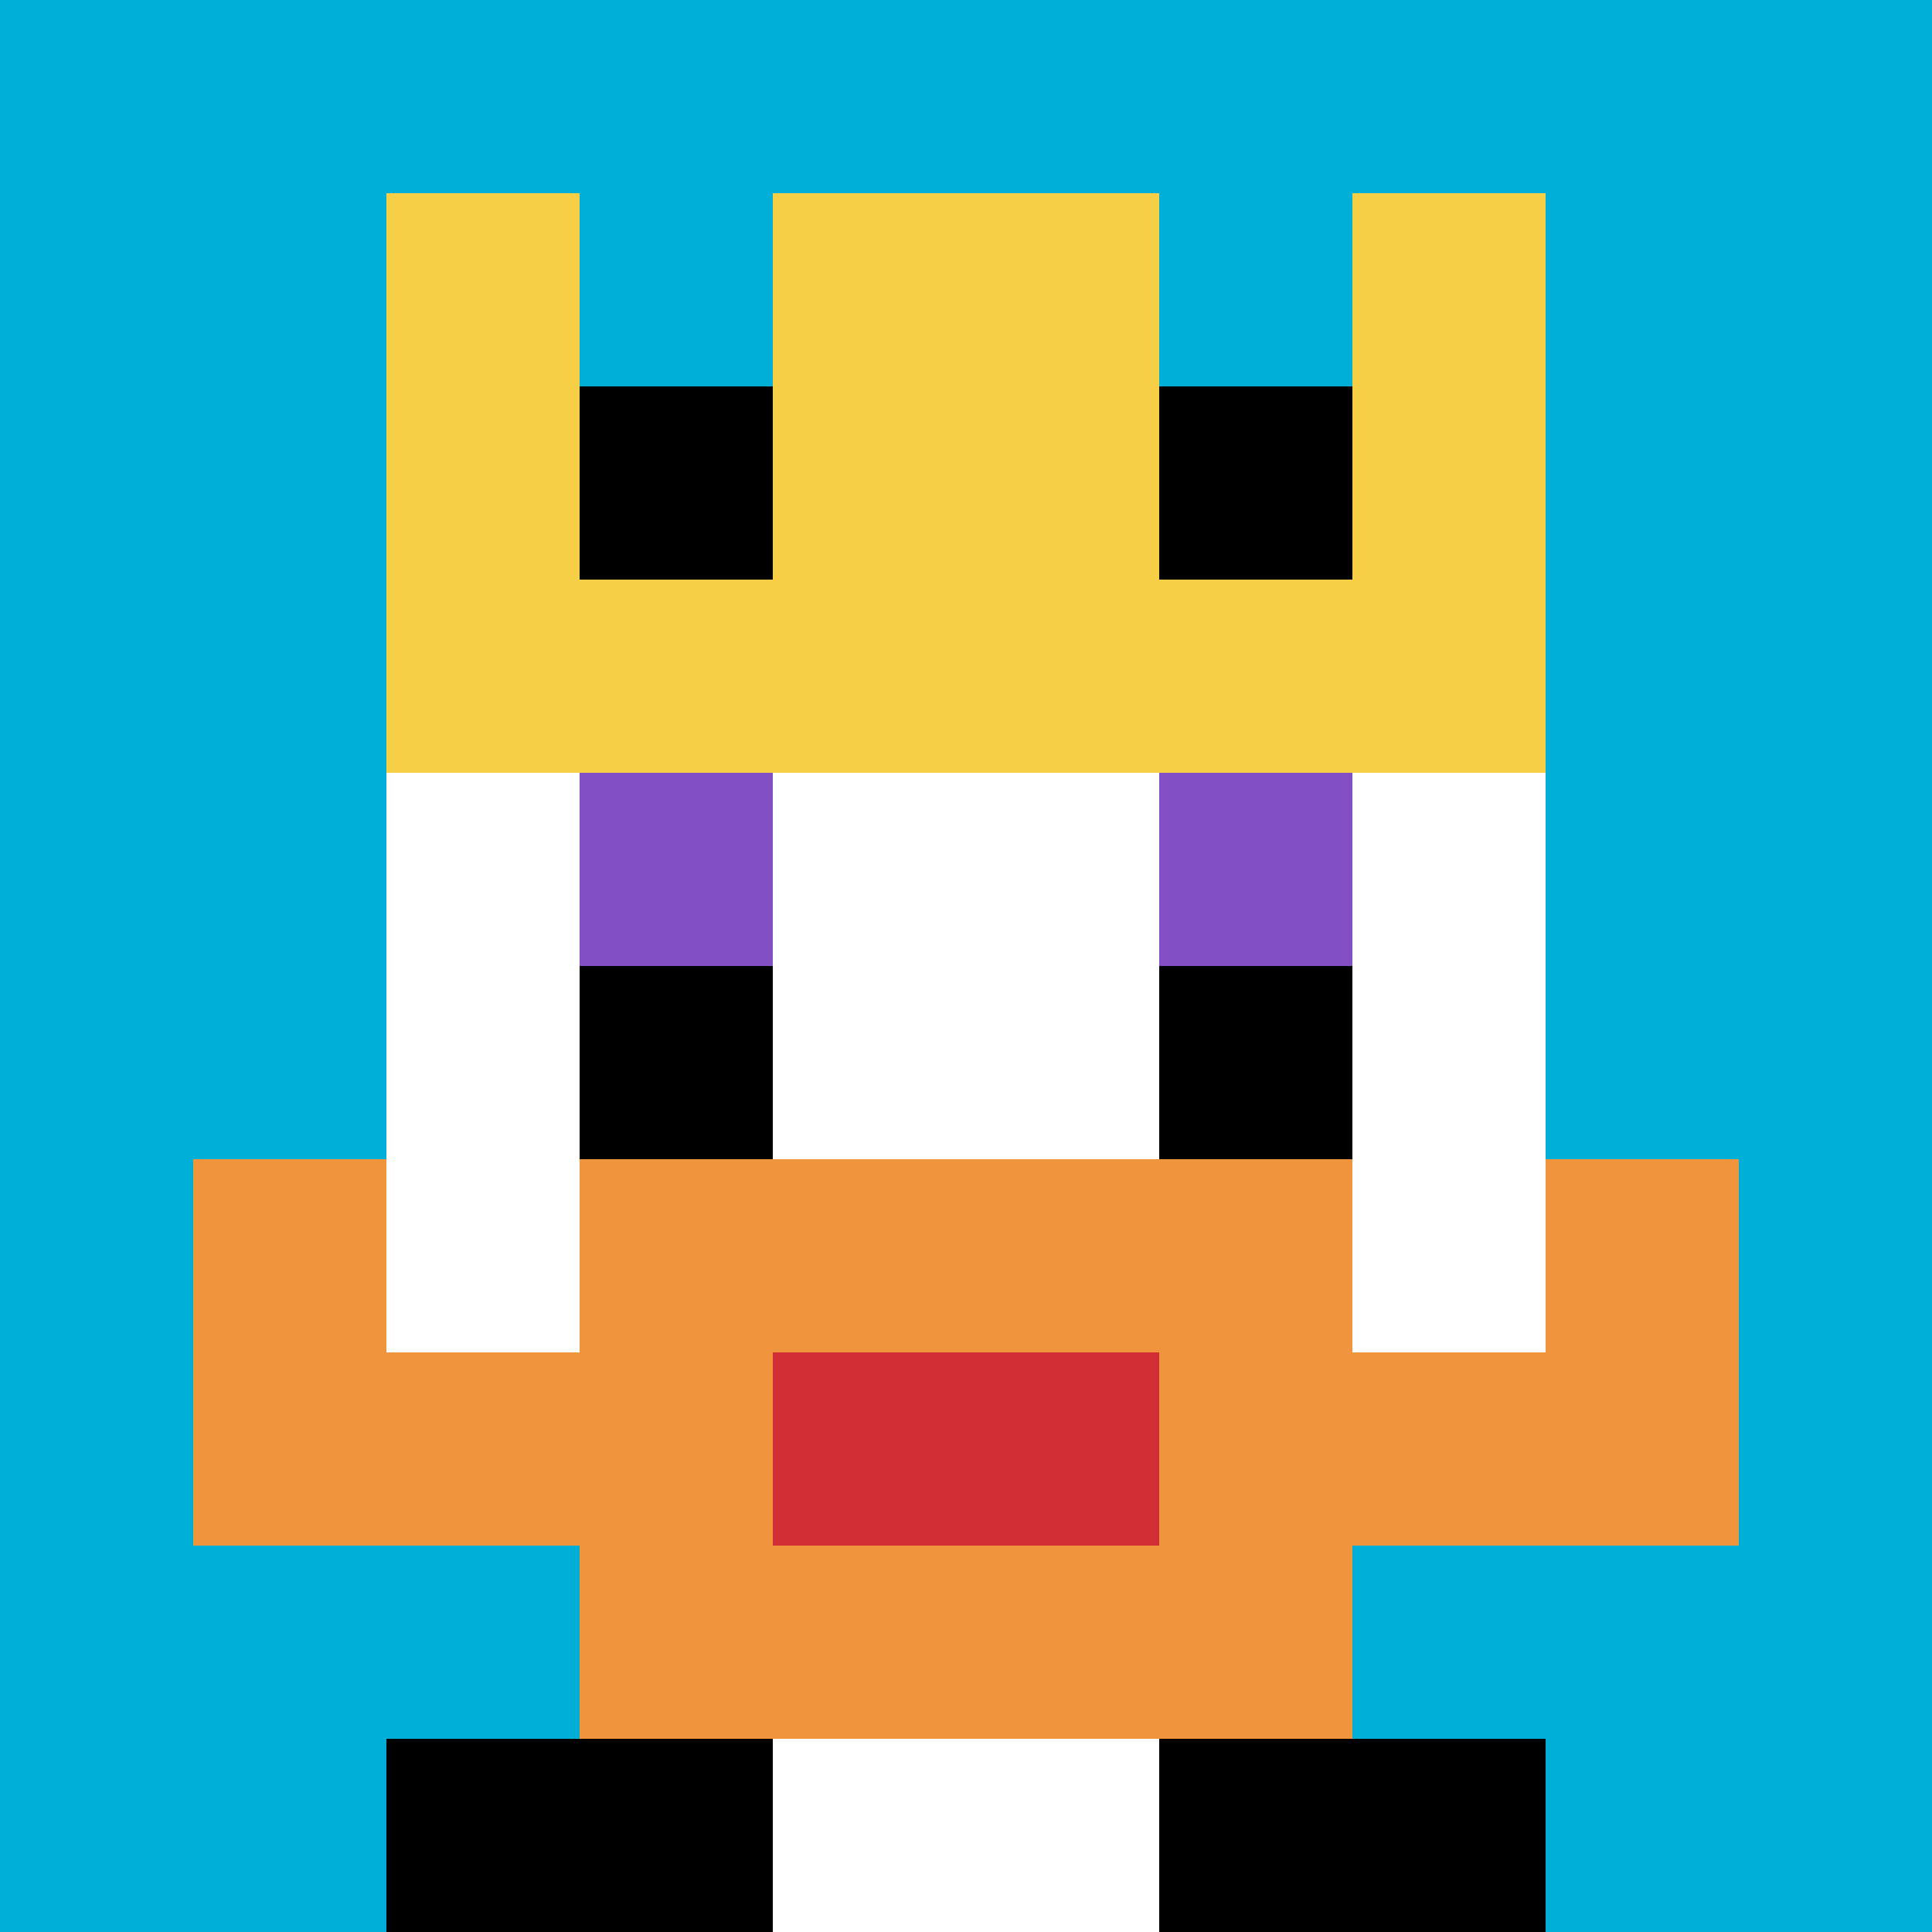 <svg xmlns="http://www.w3.org/2000/svg" version="1.1" width="978" height="978"><title>'goose-pfp-716066' by Dmitri Cherniak</title><desc>seed=716066
backgroundColor=#ffffff
padding=20
innerPadding=0
timeout=500
dimension=1
border=false
Save=function(){return n.handleSave()}
frame=173

Rendered at Sun Sep 15 2024 21:25:46 GMT+0800 (Malaysia Time)
Generated in 1ms
</desc><defs></defs><rect width="100%" height="100%" fill="#ffffff"></rect><g><g id="0-0"><rect x="0" y="0" height="978" width="978" fill="#00AFD7"></rect><g><rect id="0-0-3-2-4-7" x="293.4" y="195.6" width="391.2" height="684.6" fill="#ffffff"></rect><rect id="0-0-2-3-6-5" x="195.6" y="293.4" width="586.8" height="489" fill="#ffffff"></rect><rect id="0-0-4-8-2-2" x="391.2" y="782.4" width="195.6" height="195.6" fill="#ffffff"></rect><rect id="0-0-1-6-8-1" x="97.8" y="586.8" width="782.4" height="97.8" fill="#ffffff"></rect><rect id="0-0-1-7-8-1" x="97.8" y="684.6" width="782.4" height="97.8" fill="#F0943E"></rect><rect id="0-0-3-6-4-3" x="293.4" y="586.8" width="391.2" height="293.4" fill="#F0943E"></rect><rect id="0-0-4-7-2-1" x="391.2" y="684.6" width="195.6" height="97.8" fill="#D12D35"></rect><rect id="0-0-1-6-1-2" x="97.8" y="586.8" width="97.8" height="195.6" fill="#F0943E"></rect><rect id="0-0-8-6-1-2" x="782.4" y="586.8" width="97.8" height="195.6" fill="#F0943E"></rect><rect id="0-0-3-4-1-1" x="293.4" y="391.2" width="97.8" height="97.8" fill="#834FC4"></rect><rect id="0-0-6-4-1-1" x="586.8" y="391.2" width="97.8" height="97.8" fill="#834FC4"></rect><rect id="0-0-3-5-1-1" x="293.4" y="489" width="97.8" height="97.8" fill="#000000"></rect><rect id="0-0-6-5-1-1" x="586.8" y="489" width="97.8" height="97.8" fill="#000000"></rect><rect id="0-0-4-1-2-2" x="391.2" y="97.8" width="195.6" height="195.6" fill="#834FC4"></rect><rect id="0-0-2-1-1-2" x="195.6" y="97.8" width="97.8" height="195.6" fill="#F7CF46"></rect><rect id="0-0-4-1-2-2" x="391.2" y="97.8" width="195.6" height="195.6" fill="#F7CF46"></rect><rect id="0-0-7-1-1-2" x="684.6" y="97.8" width="97.8" height="195.6" fill="#F7CF46"></rect><rect id="0-0-2-2-6-2" x="195.6" y="195.6" width="586.8" height="195.6" fill="#F7CF46"></rect><rect id="0-0-3-2-1-1" x="293.4" y="195.6" width="97.8" height="97.8" fill="#000000"></rect><rect id="0-0-6-2-1-1" x="586.8" y="195.6" width="97.8" height="97.8" fill="#000000"></rect><rect id="0-0-2-9-2-1" x="195.6" y="880.2" width="195.6" height="97.8" fill="#000000"></rect><rect id="0-0-6-9-2-1" x="586.8" y="880.2" width="195.6" height="97.8" fill="#000000"></rect></g><rect x="0" y="0" stroke="white" stroke-width="0" height="978" width="978" fill="none"></rect></g></g></svg>